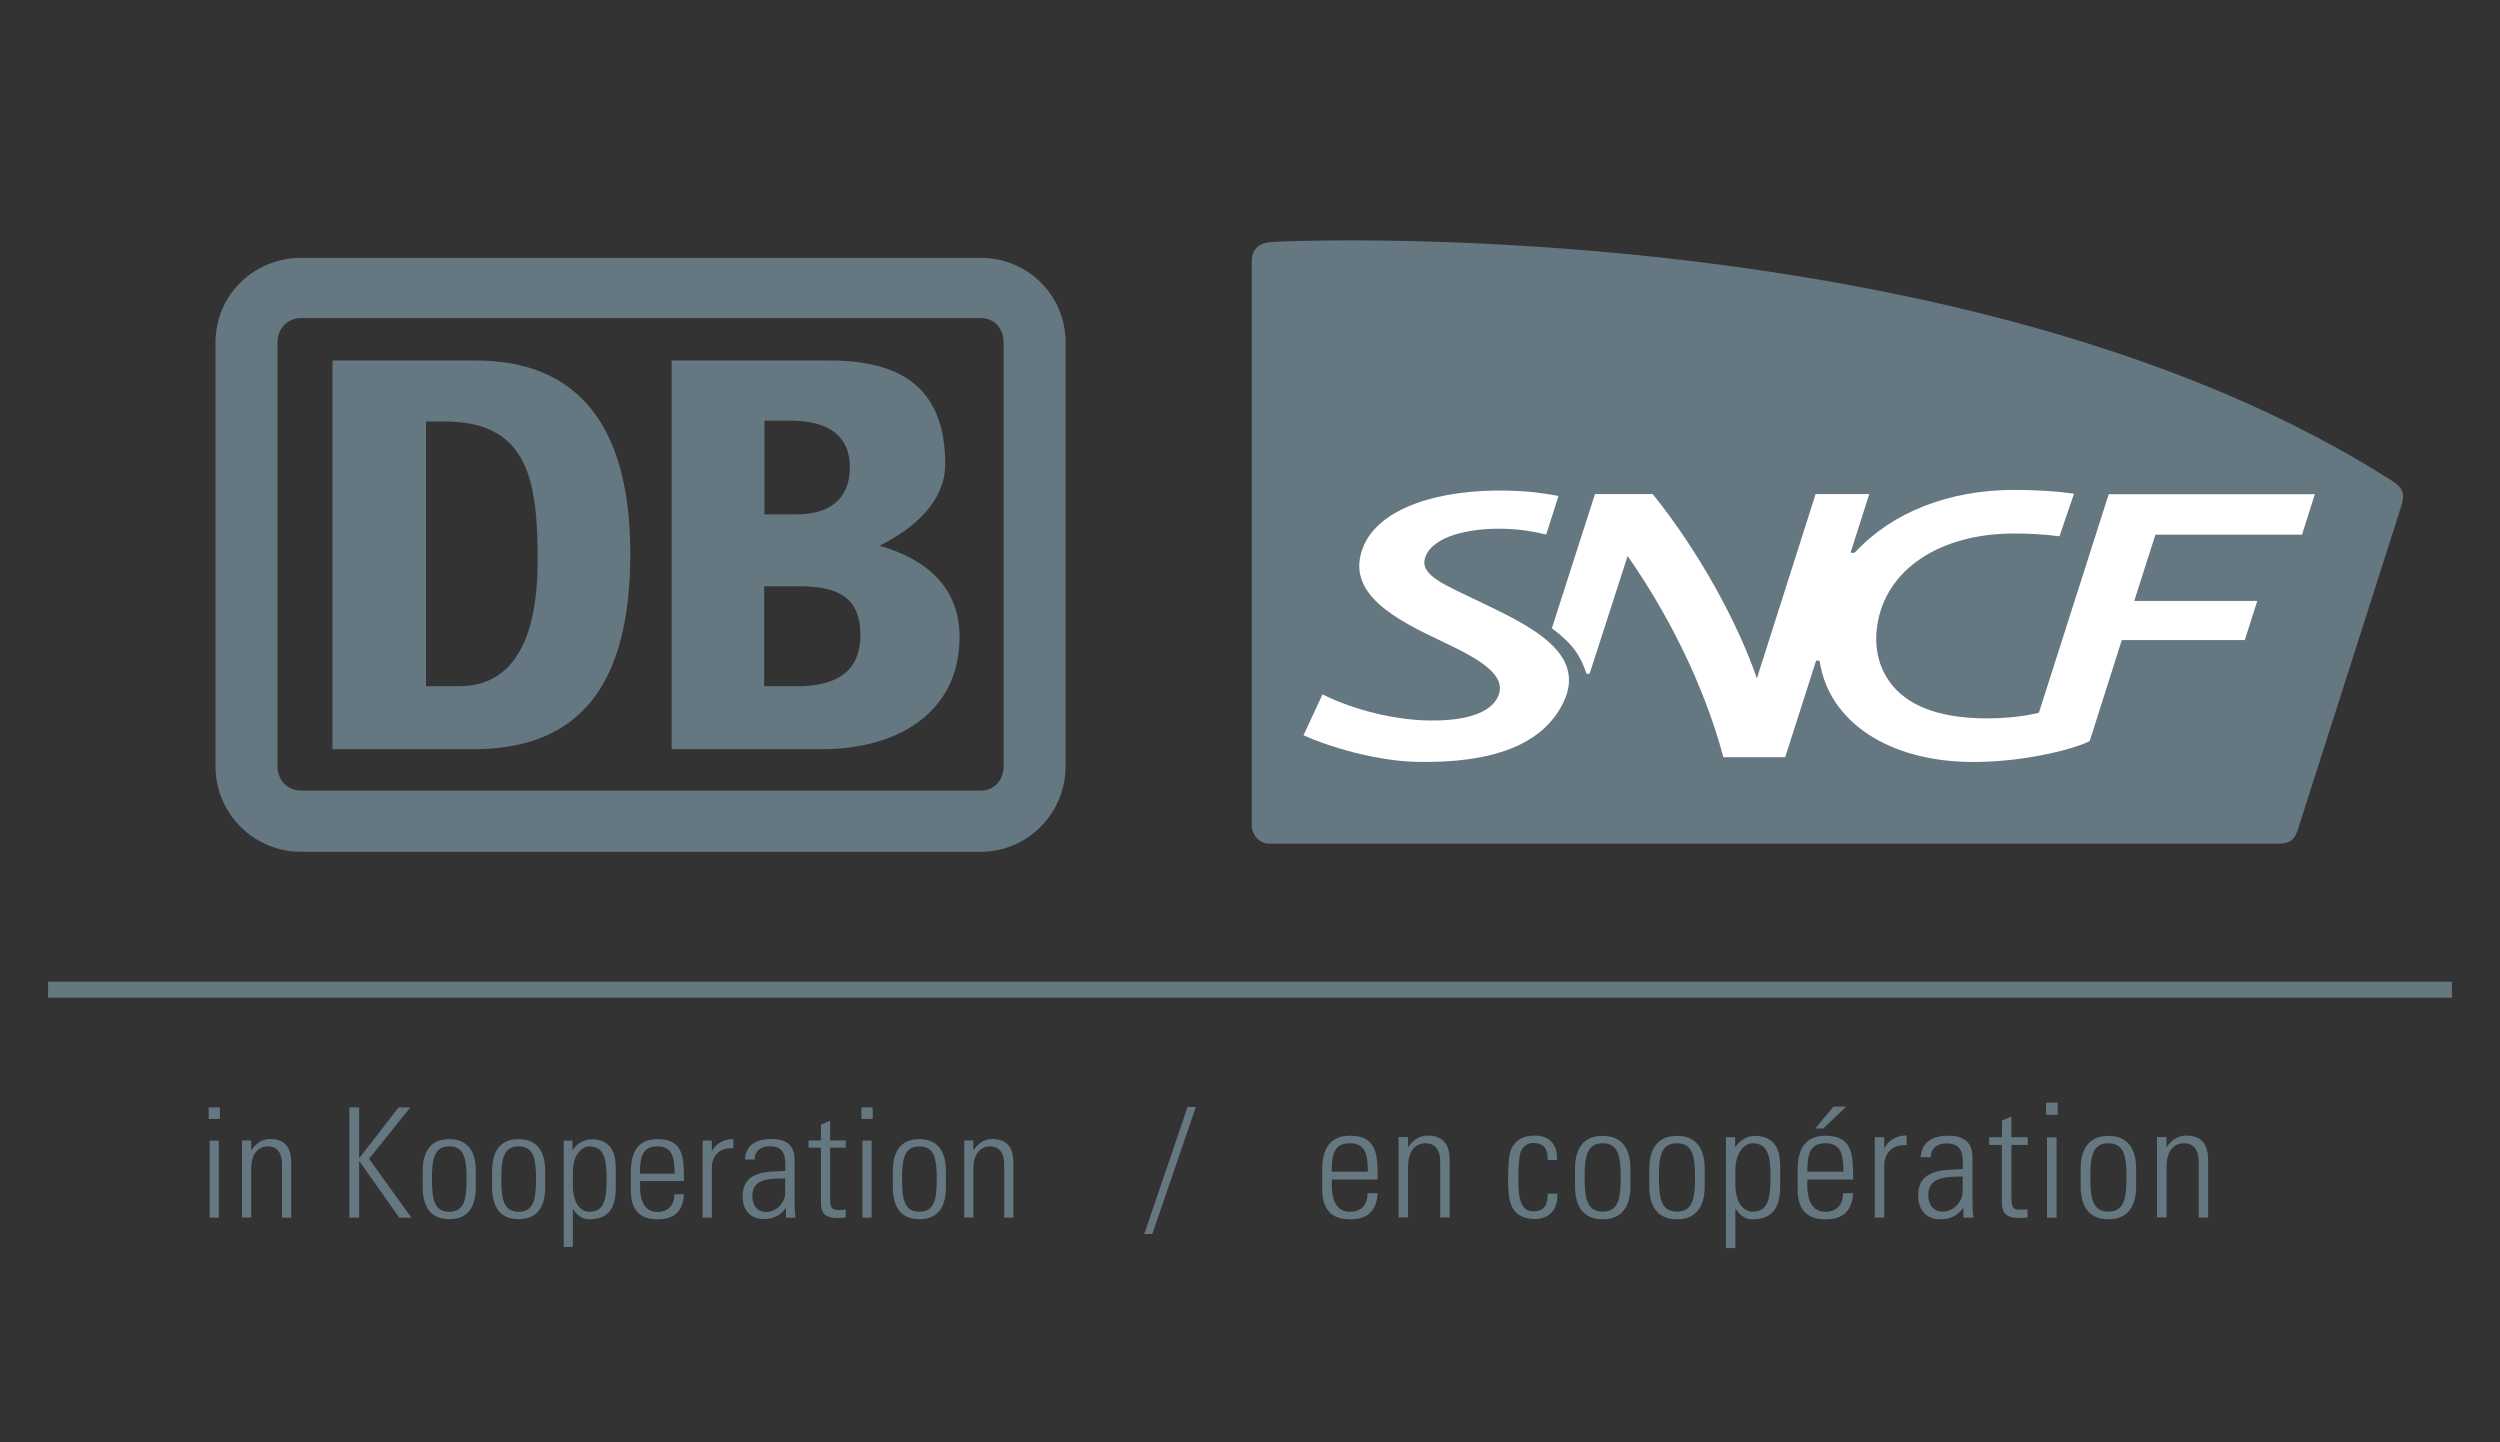 <svg width="52" height="30" viewBox="0 0 52 30" fill="none" xmlns="http://www.w3.org/2000/svg">
  <rect x="0" y="0" width="52" height="30" fill="#333333" stroke="none"/>
  <path d="M28.1 5C32.735 5 42.936 5.635 49.76 10.005C49.976 10.141 50.026 10.267 49.949 10.52C49.911 10.64 47.787 17.283 47.787 17.283C47.697 17.532 47.549 17.548 47.361 17.548H26.41C26.185 17.548 26.037 17.363 26.037 17.159V5.429C26.037 5.167 26.21 5.043 26.475 5.031C26.888 5.012 27.437 5 28.1 5Z" fill="#657780"/>
  <path d="M30.811 12.531C30.043 12.161 29.519 11.966 29.645 11.593C29.796 11.149 30.567 10.982 31.267 10.998C31.622 11.007 31.875 11.05 32.161 11.118L32.417 10.316C32.05 10.249 31.791 10.215 31.354 10.205C29.947 10.171 28.68 10.56 28.353 11.38C27.965 12.355 29.062 12.901 30.015 13.351C30.771 13.709 31.366 14.048 31.156 14.495C30.993 14.84 30.459 15.004 29.682 14.985C29.01 14.97 28.171 14.775 27.508 14.443L27.113 15.294C27.601 15.519 28.603 15.827 29.457 15.846C31.064 15.883 32.106 15.479 32.522 14.603C33.016 13.57 31.791 13.005 30.811 12.531Z" fill="white"/>
  <path d="M32.991 13.992C32.997 14.014 33.013 14.017 33.034 14.017C33.056 14.017 33.065 14.011 33.071 13.992C33.08 13.965 33.854 11.565 33.854 11.565C34.644 12.694 35.427 14.18 35.846 15.75H37.132L37.768 13.764C37.774 13.742 37.789 13.739 37.811 13.739C37.832 13.739 37.848 13.746 37.851 13.764C38.045 15.013 39.285 15.849 41.046 15.849C42.184 15.849 43.211 15.553 43.466 15.414L44.133 13.314H46.692L46.951 12.5H44.392L44.833 11.121H47.882L48.148 10.28H43.861L42.409 14.825C42.1 14.902 41.718 14.942 41.32 14.942C40.463 14.942 39.775 14.739 39.383 14.282C39.091 13.94 38.973 13.499 39.047 13.009C39.22 11.837 40.361 11.097 41.888 11.097C42.208 11.097 42.538 11.115 42.837 11.155L43.139 10.27C42.773 10.215 42.325 10.19 41.891 10.19C40.537 10.19 39.362 10.656 38.597 11.476C38.572 11.501 38.548 11.501 38.532 11.501C38.508 11.501 38.492 11.498 38.498 11.476L38.881 10.276H37.765L36.543 14.11C36.155 12.978 35.353 11.488 34.376 10.276H33.176L32.279 13.067C32.729 13.406 32.874 13.647 32.991 13.992Z" fill="white"/>
  <path d="M20.406 5.364H6.258C5.287 5.364 4.482 6.132 4.482 7.125V15.938C4.482 16.931 5.287 17.717 6.258 17.717H20.406C21.359 17.717 22.164 16.931 22.164 15.938V7.122C22.167 6.132 21.362 5.364 20.406 5.364ZM20.875 15.938C20.875 16.219 20.687 16.444 20.406 16.444H6.258C5.977 16.444 5.771 16.219 5.771 15.938V7.122C5.771 6.841 5.977 6.616 6.258 6.616H20.406C20.687 6.616 20.875 6.841 20.875 7.122V15.938Z" fill="#657780"/>
  <path d="M9.891 7.498H6.915V15.583H9.891C12.361 15.565 13.11 13.841 13.11 11.504C13.107 8.808 11.984 7.498 9.891 7.498ZM9.551 14.273H8.861V8.768H9.255C11.013 8.768 11.183 10.042 11.183 11.67C11.18 13.449 10.581 14.273 9.551 14.273Z" fill="#657780"/>
  <path d="M18.294 11.352C19.006 10.998 19.66 10.437 19.66 9.65C19.66 8.136 18.818 7.498 17.264 7.498H13.97V15.583H17.113C18.574 15.583 19.959 14.89 19.959 13.243C19.959 12.231 19.284 11.633 18.294 11.352ZM15.898 8.75H16.441C17.079 8.75 17.677 8.956 17.677 9.724C17.677 10.415 17.208 10.699 16.573 10.699H15.901V8.75H15.898ZM16.588 14.273H15.895V12.194H16.604C17.372 12.194 17.896 12.383 17.896 13.206C17.899 14.048 17.282 14.273 16.588 14.273Z" fill="#657780"/>
  <path d="M51 20.752H1V20.419H51V20.752ZM4.574 23.274V23.034H4.34V23.274H4.574ZM4.552 25.328V23.724H4.361V25.328H4.552ZM5.225 24.32C5.225 23.962 5.401 23.845 5.57 23.845C5.792 23.845 5.866 24.02 5.866 24.206V25.328H6.057V24.196C6.057 23.987 6.017 23.691 5.619 23.691C5.447 23.691 5.323 23.786 5.231 23.919H5.225V23.721H5.034V25.325H5.225V24.32ZM7.47 25.328V24.153H7.476L8.305 25.328H8.558L7.676 24.104L8.534 23.034H8.29L7.476 24.085H7.47V23.034H7.266V25.328H7.47ZM9.345 25.359C9.721 25.359 9.897 25.115 9.897 24.699V24.354C9.897 23.937 9.718 23.694 9.345 23.694C8.968 23.694 8.793 23.937 8.793 24.354V24.699C8.793 25.115 8.972 25.359 9.345 25.359ZM9.345 23.845C9.659 23.845 9.705 24.107 9.705 24.523C9.705 24.943 9.659 25.205 9.345 25.205C9.03 25.205 8.984 24.943 8.984 24.523C8.984 24.107 9.03 23.845 9.345 23.845ZM10.788 25.359C11.164 25.359 11.34 25.115 11.34 24.699V24.354C11.34 23.937 11.161 23.694 10.788 23.694C10.412 23.694 10.236 23.937 10.236 24.354V24.699C10.236 25.115 10.412 25.359 10.788 25.359ZM10.788 23.845C11.102 23.845 11.149 24.107 11.149 24.523C11.149 24.943 11.102 25.205 10.788 25.205C10.473 25.205 10.427 24.943 10.427 24.523C10.427 24.107 10.473 23.845 10.788 23.845ZM11.91 23.724H11.725V25.936H11.916V25.149L11.923 25.152C12.021 25.306 12.139 25.362 12.256 25.362C12.666 25.362 12.808 25.118 12.808 24.702V24.344C12.808 24.135 12.805 23.697 12.302 23.697C12.175 23.697 12.015 23.765 11.913 23.919L11.907 23.922V23.724H11.91ZM11.916 24.381C11.916 23.983 12.132 23.845 12.256 23.845C12.57 23.845 12.617 24.107 12.617 24.523C12.617 24.943 12.57 25.205 12.256 25.205C12.08 25.205 11.916 25.029 11.916 24.665V24.381ZM14.226 24.566C14.226 24.091 14.226 23.694 13.674 23.694C13.316 23.694 13.122 23.906 13.122 24.369V24.764C13.122 25.251 13.4 25.362 13.674 25.362C13.995 25.362 14.205 25.229 14.226 24.841H14.026C14.029 25.057 13.912 25.208 13.674 25.208C13.372 25.208 13.313 24.912 13.313 24.69V24.566H14.226ZM13.31 24.412C13.31 24.058 13.369 23.845 13.671 23.845C13.976 23.845 14.032 24.058 14.032 24.412H13.31ZM14.806 23.724H14.615V25.328H14.806V24.295C14.806 24.024 14.985 23.863 15.253 23.885V23.691C15.059 23.691 14.892 23.786 14.812 23.937H14.806V23.724ZM16.348 25.328H16.545C16.527 25.14 16.527 25.038 16.527 24.924V24.116C16.527 23.706 16.191 23.691 16.027 23.691C15.746 23.691 15.509 23.811 15.494 24.119H15.697C15.697 23.928 15.836 23.842 16.012 23.842C16.265 23.842 16.335 23.983 16.335 24.221V24.354C16.012 24.378 15.447 24.323 15.447 24.884C15.447 25.165 15.602 25.356 15.888 25.356C16.086 25.356 16.24 25.279 16.342 25.128H16.348V25.328ZM16.335 24.801C16.335 25.01 16.157 25.208 15.938 25.208C15.74 25.208 15.648 25.06 15.648 24.878C15.648 24.486 16.061 24.52 16.332 24.511V24.801H16.335ZM17.076 23.876V25.023C17.076 25.22 17.153 25.334 17.409 25.334C17.47 25.334 17.532 25.331 17.591 25.325V25.158C17.55 25.165 17.504 25.168 17.443 25.168C17.291 25.168 17.267 25.115 17.267 24.902V23.872H17.591V23.721H17.267V23.308L17.076 23.391V23.721H16.817V23.872H17.076V23.876ZM18.152 23.274V23.034H17.918V23.274H18.152ZM18.13 25.328V23.724H17.939V25.328H18.13ZM19.123 25.359C19.499 25.359 19.675 25.115 19.675 24.699V24.354C19.675 23.937 19.496 23.694 19.123 23.694C18.747 23.694 18.571 23.937 18.571 24.354V24.699C18.571 25.115 18.747 25.359 19.123 25.359ZM19.123 23.845C19.438 23.845 19.484 24.107 19.484 24.523C19.484 24.943 19.438 25.205 19.123 25.205C18.809 25.205 18.762 24.943 18.762 24.523C18.762 24.107 18.809 23.845 19.123 23.845ZM20.246 24.32C20.246 23.962 20.422 23.845 20.591 23.845C20.813 23.845 20.887 24.02 20.887 24.206V25.328H21.078V24.196C21.078 23.987 21.038 23.691 20.64 23.691C20.468 23.691 20.344 23.786 20.252 23.919H20.246V23.721H20.055V25.325H20.246V24.32ZM28.655 24.532C28.655 24.036 28.655 23.623 28.078 23.623C27.705 23.623 27.502 23.845 27.502 24.329V24.739C27.502 25.245 27.789 25.362 28.078 25.362C28.412 25.362 28.63 25.223 28.655 24.819H28.445C28.448 25.044 28.325 25.205 28.078 25.205C27.764 25.205 27.702 24.896 27.702 24.665V24.535H28.655V24.532ZM27.699 24.372C27.699 24.002 27.758 23.78 28.075 23.78C28.393 23.78 28.452 24.002 28.452 24.372H27.699ZM29.287 24.276C29.287 23.903 29.469 23.78 29.648 23.78C29.879 23.78 29.956 23.962 29.956 24.156V25.325H30.154V24.147C30.154 23.928 30.111 23.62 29.697 23.62C29.519 23.62 29.389 23.718 29.293 23.857H29.287V23.651H29.09V25.322H29.287V24.276ZM32.386 24.135C32.402 23.783 32.208 23.62 31.921 23.62C31.693 23.62 31.505 23.706 31.418 23.943C31.375 24.07 31.369 24.332 31.369 24.495C31.369 24.909 31.369 25.356 31.936 25.356C32.09 25.356 32.411 25.279 32.393 24.828H32.195C32.186 25.032 32.152 25.195 31.89 25.195C31.582 25.195 31.582 24.794 31.582 24.492C31.582 24.27 31.6 24.042 31.628 23.965C31.671 23.842 31.773 23.774 31.896 23.774C32.124 23.774 32.201 23.919 32.192 24.128H32.386V24.135ZM33.336 25.362C33.728 25.362 33.913 25.106 33.913 24.674V24.314C33.913 23.879 33.728 23.626 33.336 23.626C32.945 23.626 32.76 23.876 32.76 24.31V24.671C32.76 25.106 32.945 25.362 33.336 25.362ZM33.336 23.78C33.663 23.78 33.712 24.054 33.712 24.489C33.712 24.927 33.663 25.202 33.336 25.202C33.009 25.202 32.96 24.927 32.96 24.489C32.96 24.054 33.009 23.78 33.336 23.78ZM34.881 25.362C35.273 25.362 35.458 25.106 35.458 24.674V24.314C35.458 23.879 35.273 23.626 34.881 23.626C34.49 23.626 34.305 23.882 34.305 24.314V24.674C34.305 25.106 34.49 25.362 34.881 25.362ZM34.881 23.78C35.208 23.78 35.257 24.054 35.257 24.489C35.257 24.927 35.208 25.202 34.881 25.202C34.554 25.202 34.505 24.927 34.505 24.489C34.502 24.054 34.551 23.78 34.881 23.78ZM36.09 23.654H35.899V25.96H36.096V25.14L36.102 25.143C36.204 25.303 36.328 25.362 36.451 25.362C36.88 25.362 37.028 25.106 37.028 24.674V24.301C37.028 24.082 37.024 23.626 36.5 23.626C36.368 23.626 36.201 23.697 36.096 23.857L36.09 23.86V23.654ZM36.096 24.341C36.096 23.928 36.321 23.78 36.451 23.78C36.778 23.78 36.827 24.054 36.827 24.489C36.827 24.927 36.778 25.202 36.451 25.202C36.269 25.202 36.096 25.02 36.096 24.637V24.341ZM38.545 24.532C38.545 24.036 38.545 23.623 37.968 23.623C37.595 23.623 37.391 23.845 37.391 24.329V24.739C37.391 25.245 37.678 25.362 37.968 25.362C38.301 25.362 38.52 25.223 38.545 24.819H38.335C38.338 25.044 38.215 25.205 37.968 25.205C37.654 25.205 37.592 24.896 37.592 24.665V24.535H38.545V24.532ZM37.592 24.372C37.592 24.002 37.65 23.78 37.968 23.78C38.286 23.78 38.344 24.002 38.344 24.372H37.592ZM37.758 23.472H37.925L38.4 23.018H38.135L37.758 23.472ZM39.192 23.654H38.995V25.325H39.192V24.249C39.192 23.968 39.377 23.799 39.658 23.82V23.617C39.454 23.617 39.282 23.715 39.199 23.876H39.192V23.654ZM40.839 25.328H41.046C41.027 25.134 41.027 25.026 41.027 24.909V24.067C41.027 23.638 40.676 23.623 40.506 23.623C40.213 23.623 39.966 23.749 39.951 24.07H40.161C40.161 23.872 40.306 23.783 40.487 23.783C40.753 23.783 40.827 23.931 40.827 24.178V24.317C40.487 24.344 39.898 24.283 39.898 24.869C39.898 25.162 40.062 25.362 40.358 25.362C40.565 25.362 40.725 25.282 40.833 25.125H40.839V25.328ZM40.824 24.776C40.824 24.995 40.639 25.202 40.41 25.202C40.204 25.202 40.108 25.047 40.108 24.856C40.108 24.449 40.54 24.483 40.824 24.471V24.776ZM41.638 23.814V25.01C41.638 25.217 41.718 25.334 41.986 25.334C42.048 25.334 42.116 25.331 42.174 25.325V25.152C42.131 25.158 42.085 25.162 42.02 25.162C41.86 25.162 41.838 25.109 41.838 24.887V23.814H42.177V23.654H41.838V23.222L41.641 23.308V23.654H41.373V23.814H41.638ZM42.8 23.188V22.935H42.557V23.188H42.8ZM42.776 25.328V23.657H42.578V25.328H42.776ZM43.855 25.362C44.247 25.362 44.432 25.106 44.432 24.674V24.314C44.432 23.879 44.247 23.626 43.855 23.626C43.463 23.626 43.278 23.882 43.278 24.314V24.674C43.278 25.106 43.463 25.362 43.855 25.362ZM43.855 23.78C44.182 23.78 44.231 24.054 44.231 24.489C44.231 24.927 44.182 25.202 43.855 25.202C43.528 25.202 43.479 24.927 43.479 24.489C43.476 24.054 43.525 23.78 43.855 23.78ZM45.064 24.276C45.064 23.903 45.246 23.78 45.425 23.78C45.656 23.78 45.733 23.962 45.733 24.156V25.325H45.93V24.147C45.93 23.928 45.887 23.62 45.474 23.62C45.295 23.62 45.166 23.718 45.07 23.857H45.064V23.651H44.866V25.322H45.064V24.276ZM23.968 25.667L24.874 23.024H24.702L23.801 25.667H23.968Z" fill="#657780"/>
</svg>
